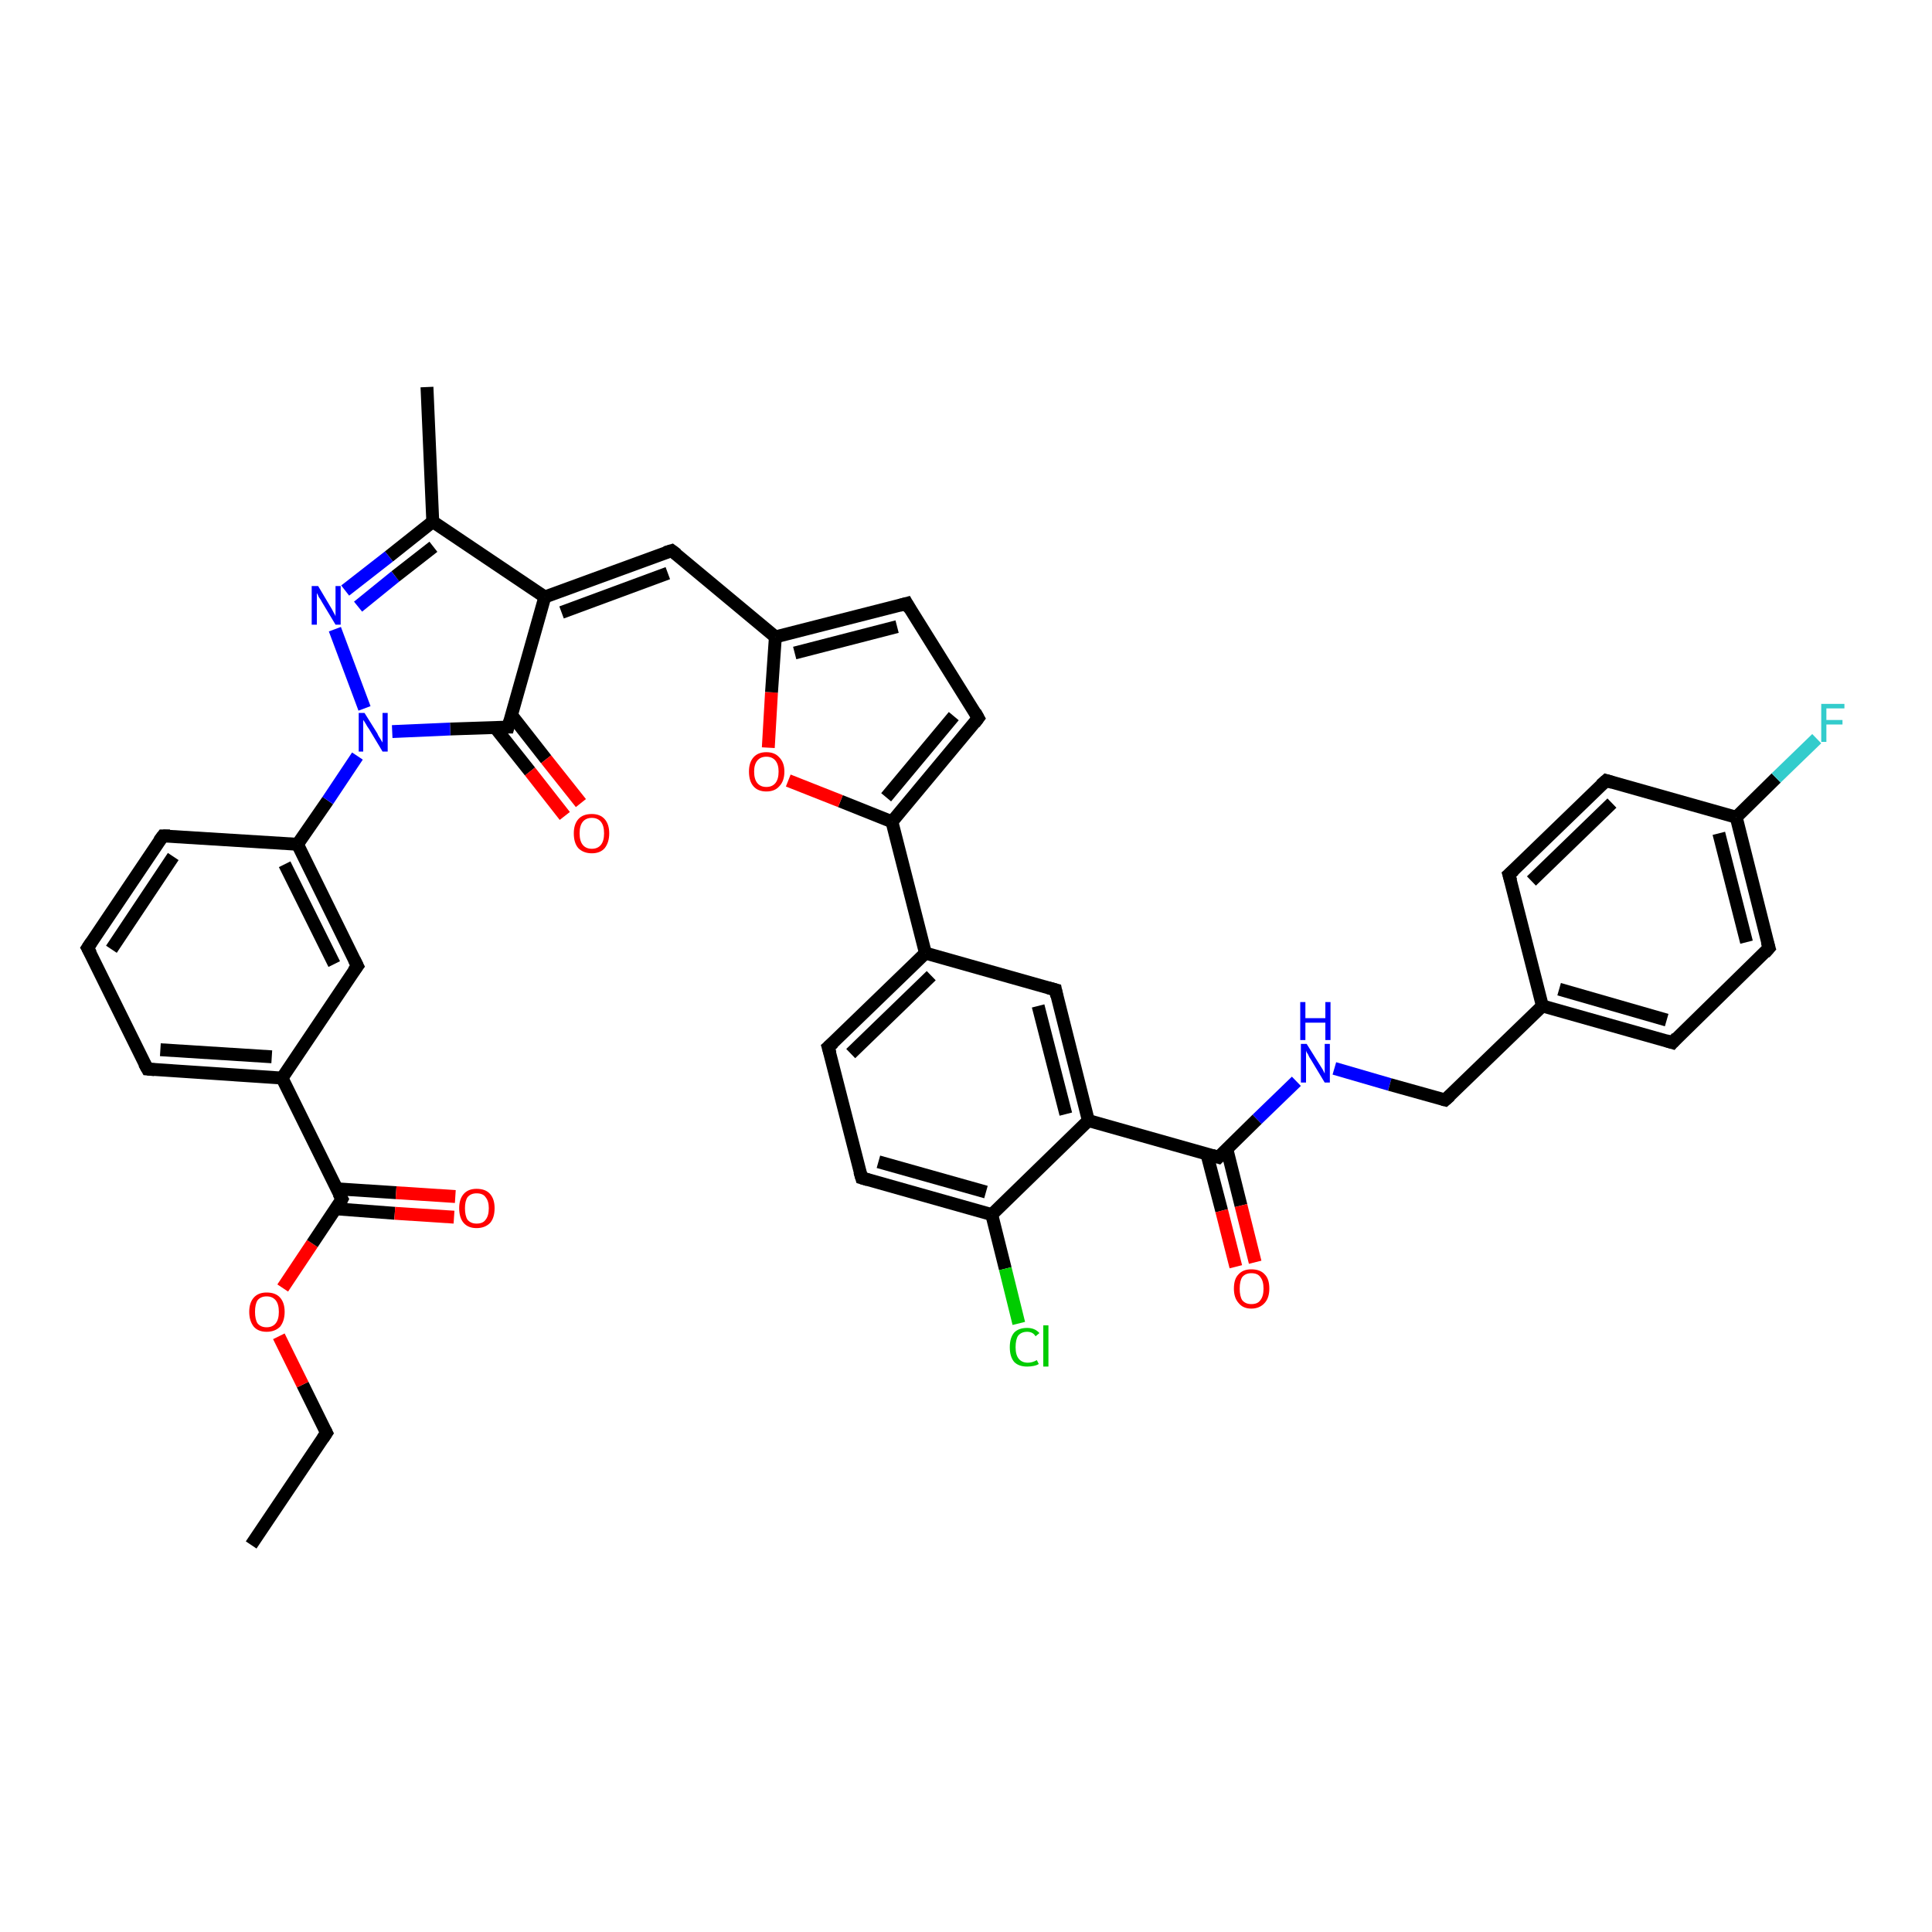 <?xml version='1.0' encoding='iso-8859-1'?>
<svg version='1.1' baseProfile='full'
              xmlns='http://www.w3.org/2000/svg'
                      xmlns:rdkit='http://www.rdkit.org/xml'
                      xmlns:xlink='http://www.w3.org/1999/xlink'
                  xml:space='preserve'
width='300px' height='300px' viewBox='0 0 300 300'>
<!-- END OF HEADER -->
<rect style='opacity:1.0;fill:#FFFFFF;stroke:none' width='300.0' height='300.0' x='0.0' y='0.0'> </rect>
<path class='bond-0 atom-0 atom-1' d='M 39.0,239.9 L 50.7,222.5' style='fill:none;fill-rule:evenodd;stroke:#000000;stroke-width:2.0px;stroke-linecap:butt;stroke-linejoin:miter;stroke-opacity:1' />
<path class='bond-1 atom-1 atom-2' d='M 50.7,222.5 L 47.0,215.0' style='fill:none;fill-rule:evenodd;stroke:#000000;stroke-width:2.0px;stroke-linecap:butt;stroke-linejoin:miter;stroke-opacity:1' />
<path class='bond-1 atom-1 atom-2' d='M 47.0,215.0 L 43.3,207.5' style='fill:none;fill-rule:evenodd;stroke:#FF0000;stroke-width:2.0px;stroke-linecap:butt;stroke-linejoin:miter;stroke-opacity:1' />
<path class='bond-2 atom-2 atom-3' d='M 43.9,200.0 L 48.5,193.1' style='fill:none;fill-rule:evenodd;stroke:#FF0000;stroke-width:2.0px;stroke-linecap:butt;stroke-linejoin:miter;stroke-opacity:1' />
<path class='bond-2 atom-2 atom-3' d='M 48.5,193.1 L 53.1,186.2' style='fill:none;fill-rule:evenodd;stroke:#000000;stroke-width:2.0px;stroke-linecap:butt;stroke-linejoin:miter;stroke-opacity:1' />
<path class='bond-3 atom-3 atom-4' d='M 52.1,187.7 L 61.3,188.4' style='fill:none;fill-rule:evenodd;stroke:#000000;stroke-width:2.0px;stroke-linecap:butt;stroke-linejoin:miter;stroke-opacity:1' />
<path class='bond-3 atom-3 atom-4' d='M 61.3,188.4 L 70.5,189.0' style='fill:none;fill-rule:evenodd;stroke:#FF0000;stroke-width:2.0px;stroke-linecap:butt;stroke-linejoin:miter;stroke-opacity:1' />
<path class='bond-3 atom-3 atom-4' d='M 52.3,184.6 L 61.5,185.2' style='fill:none;fill-rule:evenodd;stroke:#000000;stroke-width:2.0px;stroke-linecap:butt;stroke-linejoin:miter;stroke-opacity:1' />
<path class='bond-3 atom-3 atom-4' d='M 61.5,185.2 L 70.7,185.8' style='fill:none;fill-rule:evenodd;stroke:#FF0000;stroke-width:2.0px;stroke-linecap:butt;stroke-linejoin:miter;stroke-opacity:1' />
<path class='bond-4 atom-3 atom-5' d='M 53.1,186.2 L 43.8,167.4' style='fill:none;fill-rule:evenodd;stroke:#000000;stroke-width:2.0px;stroke-linecap:butt;stroke-linejoin:miter;stroke-opacity:1' />
<path class='bond-5 atom-5 atom-6' d='M 43.8,167.4 L 22.9,166.0' style='fill:none;fill-rule:evenodd;stroke:#000000;stroke-width:2.0px;stroke-linecap:butt;stroke-linejoin:miter;stroke-opacity:1' />
<path class='bond-5 atom-5 atom-6' d='M 42.2,164.1 L 24.9,163.0' style='fill:none;fill-rule:evenodd;stroke:#000000;stroke-width:2.0px;stroke-linecap:butt;stroke-linejoin:miter;stroke-opacity:1' />
<path class='bond-6 atom-6 atom-7' d='M 22.9,166.0 L 13.6,147.2' style='fill:none;fill-rule:evenodd;stroke:#000000;stroke-width:2.0px;stroke-linecap:butt;stroke-linejoin:miter;stroke-opacity:1' />
<path class='bond-7 atom-7 atom-8' d='M 13.6,147.2 L 25.3,129.8' style='fill:none;fill-rule:evenodd;stroke:#000000;stroke-width:2.0px;stroke-linecap:butt;stroke-linejoin:miter;stroke-opacity:1' />
<path class='bond-7 atom-7 atom-8' d='M 17.3,147.4 L 26.9,133.0' style='fill:none;fill-rule:evenodd;stroke:#000000;stroke-width:2.0px;stroke-linecap:butt;stroke-linejoin:miter;stroke-opacity:1' />
<path class='bond-8 atom-8 atom-9' d='M 25.3,129.8 L 46.2,131.1' style='fill:none;fill-rule:evenodd;stroke:#000000;stroke-width:2.0px;stroke-linecap:butt;stroke-linejoin:miter;stroke-opacity:1' />
<path class='bond-9 atom-9 atom-10' d='M 46.2,131.1 L 55.5,150.0' style='fill:none;fill-rule:evenodd;stroke:#000000;stroke-width:2.0px;stroke-linecap:butt;stroke-linejoin:miter;stroke-opacity:1' />
<path class='bond-9 atom-9 atom-10' d='M 44.2,134.2 L 51.9,149.7' style='fill:none;fill-rule:evenodd;stroke:#000000;stroke-width:2.0px;stroke-linecap:butt;stroke-linejoin:miter;stroke-opacity:1' />
<path class='bond-10 atom-9 atom-11' d='M 46.2,131.1 L 50.9,124.3' style='fill:none;fill-rule:evenodd;stroke:#000000;stroke-width:2.0px;stroke-linecap:butt;stroke-linejoin:miter;stroke-opacity:1' />
<path class='bond-10 atom-9 atom-11' d='M 50.9,124.3 L 55.5,117.4' style='fill:none;fill-rule:evenodd;stroke:#0000FF;stroke-width:2.0px;stroke-linecap:butt;stroke-linejoin:miter;stroke-opacity:1' />
<path class='bond-11 atom-11 atom-12' d='M 56.6,110.0 L 52.0,97.7' style='fill:none;fill-rule:evenodd;stroke:#0000FF;stroke-width:2.0px;stroke-linecap:butt;stroke-linejoin:miter;stroke-opacity:1' />
<path class='bond-12 atom-12 atom-13' d='M 53.6,91.7 L 60.4,86.4' style='fill:none;fill-rule:evenodd;stroke:#0000FF;stroke-width:2.0px;stroke-linecap:butt;stroke-linejoin:miter;stroke-opacity:1' />
<path class='bond-12 atom-12 atom-13' d='M 60.4,86.4 L 67.2,81.0' style='fill:none;fill-rule:evenodd;stroke:#000000;stroke-width:2.0px;stroke-linecap:butt;stroke-linejoin:miter;stroke-opacity:1' />
<path class='bond-12 atom-12 atom-13' d='M 55.6,94.2 L 61.4,89.5' style='fill:none;fill-rule:evenodd;stroke:#0000FF;stroke-width:2.0px;stroke-linecap:butt;stroke-linejoin:miter;stroke-opacity:1' />
<path class='bond-12 atom-12 atom-13' d='M 61.4,89.5 L 67.3,84.9' style='fill:none;fill-rule:evenodd;stroke:#000000;stroke-width:2.0px;stroke-linecap:butt;stroke-linejoin:miter;stroke-opacity:1' />
<path class='bond-13 atom-13 atom-14' d='M 67.2,81.0 L 66.3,60.1' style='fill:none;fill-rule:evenodd;stroke:#000000;stroke-width:2.0px;stroke-linecap:butt;stroke-linejoin:miter;stroke-opacity:1' />
<path class='bond-14 atom-13 atom-15' d='M 67.2,81.0 L 84.6,92.7' style='fill:none;fill-rule:evenodd;stroke:#000000;stroke-width:2.0px;stroke-linecap:butt;stroke-linejoin:miter;stroke-opacity:1' />
<path class='bond-15 atom-15 atom-16' d='M 84.6,92.7 L 104.3,85.5' style='fill:none;fill-rule:evenodd;stroke:#000000;stroke-width:2.0px;stroke-linecap:butt;stroke-linejoin:miter;stroke-opacity:1' />
<path class='bond-15 atom-15 atom-16' d='M 87.2,95.1 L 103.7,89.0' style='fill:none;fill-rule:evenodd;stroke:#000000;stroke-width:2.0px;stroke-linecap:butt;stroke-linejoin:miter;stroke-opacity:1' />
<path class='bond-16 atom-16 atom-17' d='M 104.3,85.5 L 120.4,98.9' style='fill:none;fill-rule:evenodd;stroke:#000000;stroke-width:2.0px;stroke-linecap:butt;stroke-linejoin:miter;stroke-opacity:1' />
<path class='bond-17 atom-17 atom-18' d='M 120.4,98.9 L 140.8,93.7' style='fill:none;fill-rule:evenodd;stroke:#000000;stroke-width:2.0px;stroke-linecap:butt;stroke-linejoin:miter;stroke-opacity:1' />
<path class='bond-17 atom-17 atom-18' d='M 123.4,101.4 L 139.3,97.3' style='fill:none;fill-rule:evenodd;stroke:#000000;stroke-width:2.0px;stroke-linecap:butt;stroke-linejoin:miter;stroke-opacity:1' />
<path class='bond-18 atom-18 atom-19' d='M 140.8,93.7 L 151.9,111.5' style='fill:none;fill-rule:evenodd;stroke:#000000;stroke-width:2.0px;stroke-linecap:butt;stroke-linejoin:miter;stroke-opacity:1' />
<path class='bond-19 atom-19 atom-20' d='M 151.9,111.5 L 138.5,127.6' style='fill:none;fill-rule:evenodd;stroke:#000000;stroke-width:2.0px;stroke-linecap:butt;stroke-linejoin:miter;stroke-opacity:1' />
<path class='bond-19 atom-19 atom-20' d='M 148.1,111.2 L 137.6,123.8' style='fill:none;fill-rule:evenodd;stroke:#000000;stroke-width:2.0px;stroke-linecap:butt;stroke-linejoin:miter;stroke-opacity:1' />
<path class='bond-20 atom-20 atom-21' d='M 138.5,127.6 L 130.5,124.4' style='fill:none;fill-rule:evenodd;stroke:#000000;stroke-width:2.0px;stroke-linecap:butt;stroke-linejoin:miter;stroke-opacity:1' />
<path class='bond-20 atom-20 atom-21' d='M 130.5,124.4 L 122.4,121.2' style='fill:none;fill-rule:evenodd;stroke:#FF0000;stroke-width:2.0px;stroke-linecap:butt;stroke-linejoin:miter;stroke-opacity:1' />
<path class='bond-21 atom-20 atom-22' d='M 138.5,127.6 L 143.7,148.0' style='fill:none;fill-rule:evenodd;stroke:#000000;stroke-width:2.0px;stroke-linecap:butt;stroke-linejoin:miter;stroke-opacity:1' />
<path class='bond-22 atom-22 atom-23' d='M 143.7,148.0 L 128.6,162.6' style='fill:none;fill-rule:evenodd;stroke:#000000;stroke-width:2.0px;stroke-linecap:butt;stroke-linejoin:miter;stroke-opacity:1' />
<path class='bond-22 atom-22 atom-23' d='M 144.6,151.5 L 132.1,163.6' style='fill:none;fill-rule:evenodd;stroke:#000000;stroke-width:2.0px;stroke-linecap:butt;stroke-linejoin:miter;stroke-opacity:1' />
<path class='bond-23 atom-23 atom-24' d='M 128.6,162.6 L 133.8,182.9' style='fill:none;fill-rule:evenodd;stroke:#000000;stroke-width:2.0px;stroke-linecap:butt;stroke-linejoin:miter;stroke-opacity:1' />
<path class='bond-24 atom-24 atom-25' d='M 133.8,182.9 L 154.0,188.6' style='fill:none;fill-rule:evenodd;stroke:#000000;stroke-width:2.0px;stroke-linecap:butt;stroke-linejoin:miter;stroke-opacity:1' />
<path class='bond-24 atom-24 atom-25' d='M 136.4,180.4 L 153.1,185.1' style='fill:none;fill-rule:evenodd;stroke:#000000;stroke-width:2.0px;stroke-linecap:butt;stroke-linejoin:miter;stroke-opacity:1' />
<path class='bond-25 atom-25 atom-26' d='M 154.0,188.6 L 156.1,197.0' style='fill:none;fill-rule:evenodd;stroke:#000000;stroke-width:2.0px;stroke-linecap:butt;stroke-linejoin:miter;stroke-opacity:1' />
<path class='bond-25 atom-25 atom-26' d='M 156.1,197.0 L 158.2,205.5' style='fill:none;fill-rule:evenodd;stroke:#00CC00;stroke-width:2.0px;stroke-linecap:butt;stroke-linejoin:miter;stroke-opacity:1' />
<path class='bond-26 atom-25 atom-27' d='M 154.0,188.6 L 169.0,174.0' style='fill:none;fill-rule:evenodd;stroke:#000000;stroke-width:2.0px;stroke-linecap:butt;stroke-linejoin:miter;stroke-opacity:1' />
<path class='bond-27 atom-27 atom-28' d='M 169.0,174.0 L 163.9,153.7' style='fill:none;fill-rule:evenodd;stroke:#000000;stroke-width:2.0px;stroke-linecap:butt;stroke-linejoin:miter;stroke-opacity:1' />
<path class='bond-27 atom-27 atom-28' d='M 165.5,173.0 L 161.2,156.2' style='fill:none;fill-rule:evenodd;stroke:#000000;stroke-width:2.0px;stroke-linecap:butt;stroke-linejoin:miter;stroke-opacity:1' />
<path class='bond-28 atom-27 atom-29' d='M 169.0,174.0 L 189.2,179.7' style='fill:none;fill-rule:evenodd;stroke:#000000;stroke-width:2.0px;stroke-linecap:butt;stroke-linejoin:miter;stroke-opacity:1' />
<path class='bond-29 atom-29 atom-30' d='M 187.4,179.2 L 189.7,188.0' style='fill:none;fill-rule:evenodd;stroke:#000000;stroke-width:2.0px;stroke-linecap:butt;stroke-linejoin:miter;stroke-opacity:1' />
<path class='bond-29 atom-29 atom-30' d='M 189.7,188.0 L 191.9,196.7' style='fill:none;fill-rule:evenodd;stroke:#FF0000;stroke-width:2.0px;stroke-linecap:butt;stroke-linejoin:miter;stroke-opacity:1' />
<path class='bond-29 atom-29 atom-30' d='M 190.5,178.4 L 192.7,187.2' style='fill:none;fill-rule:evenodd;stroke:#000000;stroke-width:2.0px;stroke-linecap:butt;stroke-linejoin:miter;stroke-opacity:1' />
<path class='bond-29 atom-29 atom-30' d='M 192.7,187.2 L 194.9,196.0' style='fill:none;fill-rule:evenodd;stroke:#FF0000;stroke-width:2.0px;stroke-linecap:butt;stroke-linejoin:miter;stroke-opacity:1' />
<path class='bond-30 atom-29 atom-31' d='M 189.2,179.7 L 195.2,173.8' style='fill:none;fill-rule:evenodd;stroke:#000000;stroke-width:2.0px;stroke-linecap:butt;stroke-linejoin:miter;stroke-opacity:1' />
<path class='bond-30 atom-29 atom-31' d='M 195.2,173.8 L 201.3,167.9' style='fill:none;fill-rule:evenodd;stroke:#0000FF;stroke-width:2.0px;stroke-linecap:butt;stroke-linejoin:miter;stroke-opacity:1' />
<path class='bond-31 atom-31 atom-32' d='M 207.2,165.9 L 215.8,168.4' style='fill:none;fill-rule:evenodd;stroke:#0000FF;stroke-width:2.0px;stroke-linecap:butt;stroke-linejoin:miter;stroke-opacity:1' />
<path class='bond-31 atom-31 atom-32' d='M 215.8,168.4 L 224.4,170.8' style='fill:none;fill-rule:evenodd;stroke:#000000;stroke-width:2.0px;stroke-linecap:butt;stroke-linejoin:miter;stroke-opacity:1' />
<path class='bond-32 atom-32 atom-33' d='M 224.4,170.8 L 239.5,156.2' style='fill:none;fill-rule:evenodd;stroke:#000000;stroke-width:2.0px;stroke-linecap:butt;stroke-linejoin:miter;stroke-opacity:1' />
<path class='bond-33 atom-33 atom-34' d='M 239.5,156.2 L 259.7,161.9' style='fill:none;fill-rule:evenodd;stroke:#000000;stroke-width:2.0px;stroke-linecap:butt;stroke-linejoin:miter;stroke-opacity:1' />
<path class='bond-33 atom-33 atom-34' d='M 242.1,153.6 L 258.8,158.4' style='fill:none;fill-rule:evenodd;stroke:#000000;stroke-width:2.0px;stroke-linecap:butt;stroke-linejoin:miter;stroke-opacity:1' />
<path class='bond-34 atom-34 atom-35' d='M 259.7,161.9 L 274.7,147.2' style='fill:none;fill-rule:evenodd;stroke:#000000;stroke-width:2.0px;stroke-linecap:butt;stroke-linejoin:miter;stroke-opacity:1' />
<path class='bond-35 atom-35 atom-36' d='M 274.7,147.2 L 269.6,126.9' style='fill:none;fill-rule:evenodd;stroke:#000000;stroke-width:2.0px;stroke-linecap:butt;stroke-linejoin:miter;stroke-opacity:1' />
<path class='bond-35 atom-35 atom-36' d='M 271.2,146.3 L 266.9,129.4' style='fill:none;fill-rule:evenodd;stroke:#000000;stroke-width:2.0px;stroke-linecap:butt;stroke-linejoin:miter;stroke-opacity:1' />
<path class='bond-36 atom-36 atom-37' d='M 269.6,126.9 L 275.8,120.8' style='fill:none;fill-rule:evenodd;stroke:#000000;stroke-width:2.0px;stroke-linecap:butt;stroke-linejoin:miter;stroke-opacity:1' />
<path class='bond-36 atom-36 atom-37' d='M 275.8,120.8 L 282.1,114.7' style='fill:none;fill-rule:evenodd;stroke:#33CCCC;stroke-width:2.0px;stroke-linecap:butt;stroke-linejoin:miter;stroke-opacity:1' />
<path class='bond-37 atom-36 atom-38' d='M 269.6,126.9 L 249.4,121.2' style='fill:none;fill-rule:evenodd;stroke:#000000;stroke-width:2.0px;stroke-linecap:butt;stroke-linejoin:miter;stroke-opacity:1' />
<path class='bond-38 atom-38 atom-39' d='M 249.4,121.2 L 234.3,135.8' style='fill:none;fill-rule:evenodd;stroke:#000000;stroke-width:2.0px;stroke-linecap:butt;stroke-linejoin:miter;stroke-opacity:1' />
<path class='bond-38 atom-38 atom-39' d='M 250.3,124.7 L 237.8,136.8' style='fill:none;fill-rule:evenodd;stroke:#000000;stroke-width:2.0px;stroke-linecap:butt;stroke-linejoin:miter;stroke-opacity:1' />
<path class='bond-39 atom-15 atom-40' d='M 84.6,92.7 L 78.9,112.9' style='fill:none;fill-rule:evenodd;stroke:#000000;stroke-width:2.0px;stroke-linecap:butt;stroke-linejoin:miter;stroke-opacity:1' />
<path class='bond-40 atom-40 atom-41' d='M 76.9,113.0 L 82.3,119.8' style='fill:none;fill-rule:evenodd;stroke:#000000;stroke-width:2.0px;stroke-linecap:butt;stroke-linejoin:miter;stroke-opacity:1' />
<path class='bond-40 atom-40 atom-41' d='M 82.3,119.8 L 87.7,126.7' style='fill:none;fill-rule:evenodd;stroke:#FF0000;stroke-width:2.0px;stroke-linecap:butt;stroke-linejoin:miter;stroke-opacity:1' />
<path class='bond-40 atom-40 atom-41' d='M 79.4,111.0 L 84.8,117.9' style='fill:none;fill-rule:evenodd;stroke:#000000;stroke-width:2.0px;stroke-linecap:butt;stroke-linejoin:miter;stroke-opacity:1' />
<path class='bond-40 atom-40 atom-41' d='M 84.8,117.9 L 90.2,124.7' style='fill:none;fill-rule:evenodd;stroke:#FF0000;stroke-width:2.0px;stroke-linecap:butt;stroke-linejoin:miter;stroke-opacity:1' />
<path class='bond-41 atom-10 atom-5' d='M 55.5,150.0 L 43.8,167.4' style='fill:none;fill-rule:evenodd;stroke:#000000;stroke-width:2.0px;stroke-linecap:butt;stroke-linejoin:miter;stroke-opacity:1' />
<path class='bond-42 atom-40 atom-11' d='M 78.9,112.9 L 69.9,113.2' style='fill:none;fill-rule:evenodd;stroke:#000000;stroke-width:2.0px;stroke-linecap:butt;stroke-linejoin:miter;stroke-opacity:1' />
<path class='bond-42 atom-40 atom-11' d='M 69.9,113.2 L 60.9,113.6' style='fill:none;fill-rule:evenodd;stroke:#0000FF;stroke-width:2.0px;stroke-linecap:butt;stroke-linejoin:miter;stroke-opacity:1' />
<path class='bond-43 atom-21 atom-17' d='M 119.3,116.1 L 119.8,107.5' style='fill:none;fill-rule:evenodd;stroke:#FF0000;stroke-width:2.0px;stroke-linecap:butt;stroke-linejoin:miter;stroke-opacity:1' />
<path class='bond-43 atom-21 atom-17' d='M 119.8,107.5 L 120.4,98.9' style='fill:none;fill-rule:evenodd;stroke:#000000;stroke-width:2.0px;stroke-linecap:butt;stroke-linejoin:miter;stroke-opacity:1' />
<path class='bond-44 atom-28 atom-22' d='M 163.9,153.7 L 143.7,148.0' style='fill:none;fill-rule:evenodd;stroke:#000000;stroke-width:2.0px;stroke-linecap:butt;stroke-linejoin:miter;stroke-opacity:1' />
<path class='bond-45 atom-39 atom-33' d='M 234.3,135.8 L 239.5,156.2' style='fill:none;fill-rule:evenodd;stroke:#000000;stroke-width:2.0px;stroke-linecap:butt;stroke-linejoin:miter;stroke-opacity:1' />
<path d='M 50.1,223.4 L 50.7,222.5 L 50.5,222.1' style='fill:none;stroke:#000000;stroke-width:2.0px;stroke-linecap:butt;stroke-linejoin:miter;stroke-opacity:1;' />
<path d='M 52.9,186.6 L 53.1,186.2 L 52.6,185.3' style='fill:none;stroke:#000000;stroke-width:2.0px;stroke-linecap:butt;stroke-linejoin:miter;stroke-opacity:1;' />
<path d='M 24.0,166.1 L 22.9,166.0 L 22.4,165.1' style='fill:none;stroke:#000000;stroke-width:2.0px;stroke-linecap:butt;stroke-linejoin:miter;stroke-opacity:1;' />
<path d='M 14.1,148.1 L 13.6,147.2 L 14.2,146.3' style='fill:none;stroke:#000000;stroke-width:2.0px;stroke-linecap:butt;stroke-linejoin:miter;stroke-opacity:1;' />
<path d='M 24.7,130.6 L 25.3,129.8 L 26.4,129.8' style='fill:none;stroke:#000000;stroke-width:2.0px;stroke-linecap:butt;stroke-linejoin:miter;stroke-opacity:1;' />
<path d='M 55.0,149.0 L 55.5,150.0 L 54.9,150.8' style='fill:none;stroke:#000000;stroke-width:2.0px;stroke-linecap:butt;stroke-linejoin:miter;stroke-opacity:1;' />
<path d='M 103.3,85.8 L 104.3,85.5 L 105.1,86.1' style='fill:none;stroke:#000000;stroke-width:2.0px;stroke-linecap:butt;stroke-linejoin:miter;stroke-opacity:1;' />
<path d='M 139.7,94.0 L 140.8,93.7 L 141.3,94.6' style='fill:none;stroke:#000000;stroke-width:2.0px;stroke-linecap:butt;stroke-linejoin:miter;stroke-opacity:1;' />
<path d='M 151.4,110.6 L 151.9,111.5 L 151.3,112.3' style='fill:none;stroke:#000000;stroke-width:2.0px;stroke-linecap:butt;stroke-linejoin:miter;stroke-opacity:1;' />
<path d='M 129.4,161.9 L 128.6,162.6 L 128.9,163.6' style='fill:none;stroke:#000000;stroke-width:2.0px;stroke-linecap:butt;stroke-linejoin:miter;stroke-opacity:1;' />
<path d='M 133.5,181.9 L 133.8,182.9 L 134.8,183.2' style='fill:none;stroke:#000000;stroke-width:2.0px;stroke-linecap:butt;stroke-linejoin:miter;stroke-opacity:1;' />
<path d='M 164.1,154.7 L 163.9,153.7 L 162.8,153.4' style='fill:none;stroke:#000000;stroke-width:2.0px;stroke-linecap:butt;stroke-linejoin:miter;stroke-opacity:1;' />
<path d='M 188.2,179.4 L 189.2,179.7 L 189.5,179.4' style='fill:none;stroke:#000000;stroke-width:2.0px;stroke-linecap:butt;stroke-linejoin:miter;stroke-opacity:1;' />
<path d='M 224.0,170.7 L 224.4,170.8 L 225.2,170.1' style='fill:none;stroke:#000000;stroke-width:2.0px;stroke-linecap:butt;stroke-linejoin:miter;stroke-opacity:1;' />
<path d='M 258.7,161.6 L 259.7,161.9 L 260.4,161.1' style='fill:none;stroke:#000000;stroke-width:2.0px;stroke-linecap:butt;stroke-linejoin:miter;stroke-opacity:1;' />
<path d='M 274.0,148.0 L 274.7,147.2 L 274.4,146.2' style='fill:none;stroke:#000000;stroke-width:2.0px;stroke-linecap:butt;stroke-linejoin:miter;stroke-opacity:1;' />
<path d='M 250.4,121.5 L 249.4,121.2 L 248.6,121.9' style='fill:none;stroke:#000000;stroke-width:2.0px;stroke-linecap:butt;stroke-linejoin:miter;stroke-opacity:1;' />
<path d='M 235.1,135.1 L 234.3,135.8 L 234.6,136.8' style='fill:none;stroke:#000000;stroke-width:2.0px;stroke-linecap:butt;stroke-linejoin:miter;stroke-opacity:1;' />
<path d='M 79.2,111.9 L 78.9,112.9 L 78.4,112.9' style='fill:none;stroke:#000000;stroke-width:2.0px;stroke-linecap:butt;stroke-linejoin:miter;stroke-opacity:1;' />
<path class='atom-2' d='M 38.7 203.7
Q 38.7 202.3, 39.4 201.5
Q 40.1 200.7, 41.4 200.7
Q 42.8 200.7, 43.5 201.5
Q 44.2 202.3, 44.2 203.7
Q 44.2 205.1, 43.5 206.0
Q 42.7 206.8, 41.4 206.8
Q 40.1 206.8, 39.4 206.0
Q 38.7 205.1, 38.7 203.7
M 41.4 206.1
Q 42.3 206.1, 42.8 205.5
Q 43.3 204.9, 43.3 203.7
Q 43.3 202.5, 42.8 201.9
Q 42.3 201.3, 41.4 201.3
Q 40.5 201.3, 40.0 201.9
Q 39.6 202.5, 39.6 203.7
Q 39.6 204.9, 40.0 205.5
Q 40.5 206.1, 41.4 206.1
' fill='#FF0000'/>
<path class='atom-4' d='M 71.3 187.6
Q 71.3 186.2, 72.0 185.4
Q 72.7 184.6, 74.0 184.6
Q 75.4 184.6, 76.1 185.4
Q 76.8 186.2, 76.8 187.6
Q 76.8 189.1, 76.1 189.9
Q 75.3 190.7, 74.0 190.7
Q 72.7 190.7, 72.0 189.9
Q 71.3 189.1, 71.3 187.6
M 74.0 190.0
Q 75.0 190.0, 75.4 189.4
Q 75.9 188.8, 75.9 187.6
Q 75.9 186.5, 75.4 185.9
Q 75.0 185.3, 74.0 185.3
Q 73.1 185.3, 72.6 185.9
Q 72.2 186.5, 72.2 187.6
Q 72.2 188.8, 72.6 189.4
Q 73.1 190.0, 74.0 190.0
' fill='#FF0000'/>
<path class='atom-11' d='M 56.6 110.7
L 58.6 113.9
Q 58.7 114.2, 59.1 114.8
Q 59.4 115.3, 59.4 115.3
L 59.4 110.7
L 60.2 110.7
L 60.2 116.7
L 59.4 116.7
L 57.3 113.2
Q 57.0 112.8, 56.8 112.4
Q 56.5 111.9, 56.4 111.8
L 56.4 116.7
L 55.7 116.7
L 55.7 110.7
L 56.6 110.7
' fill='#0000FF'/>
<path class='atom-12' d='M 49.4 91.0
L 51.3 94.2
Q 51.5 94.5, 51.8 95.1
Q 52.1 95.6, 52.1 95.7
L 52.1 91.0
L 52.9 91.0
L 52.9 97.0
L 52.1 97.0
L 50.0 93.5
Q 49.8 93.1, 49.5 92.7
Q 49.3 92.2, 49.2 92.1
L 49.2 97.0
L 48.4 97.0
L 48.4 91.0
L 49.4 91.0
' fill='#0000FF'/>
<path class='atom-21' d='M 116.3 119.8
Q 116.3 118.4, 117.0 117.6
Q 117.7 116.8, 119.0 116.8
Q 120.3 116.8, 121.0 117.6
Q 121.8 118.4, 121.8 119.8
Q 121.8 121.3, 121.0 122.1
Q 120.3 122.9, 119.0 122.9
Q 117.7 122.9, 117.0 122.1
Q 116.3 121.3, 116.3 119.8
M 119.0 122.2
Q 119.9 122.2, 120.4 121.6
Q 120.9 121.0, 120.9 119.8
Q 120.9 118.7, 120.4 118.1
Q 119.9 117.5, 119.0 117.5
Q 118.1 117.5, 117.6 118.1
Q 117.1 118.7, 117.1 119.8
Q 117.1 121.0, 117.6 121.6
Q 118.1 122.2, 119.0 122.2
' fill='#FF0000'/>
<path class='atom-26' d='M 156.8 209.2
Q 156.8 207.7, 157.5 206.9
Q 158.2 206.2, 159.5 206.2
Q 160.7 206.2, 161.4 207.0
L 160.8 207.5
Q 160.4 206.8, 159.5 206.8
Q 158.6 206.8, 158.1 207.4
Q 157.7 208.0, 157.7 209.2
Q 157.7 210.4, 158.2 211.0
Q 158.7 211.6, 159.6 211.6
Q 160.3 211.6, 161.0 211.2
L 161.3 211.8
Q 161.0 212.0, 160.5 212.1
Q 160.0 212.2, 159.5 212.2
Q 158.2 212.2, 157.5 211.5
Q 156.8 210.7, 156.8 209.2
' fill='#00CC00'/>
<path class='atom-26' d='M 162.0 205.8
L 162.8 205.8
L 162.8 212.2
L 162.0 212.2
L 162.0 205.8
' fill='#00CC00'/>
<path class='atom-30' d='M 191.6 200.1
Q 191.6 198.6, 192.3 197.9
Q 193.0 197.1, 194.3 197.1
Q 195.7 197.1, 196.4 197.9
Q 197.1 198.6, 197.1 200.1
Q 197.1 201.5, 196.4 202.3
Q 195.6 203.2, 194.3 203.2
Q 193.0 203.2, 192.3 202.3
Q 191.6 201.5, 191.6 200.1
M 194.3 202.5
Q 195.3 202.5, 195.7 201.9
Q 196.2 201.3, 196.2 200.1
Q 196.2 198.9, 195.7 198.3
Q 195.3 197.7, 194.3 197.7
Q 193.4 197.7, 192.9 198.3
Q 192.5 198.9, 192.5 200.1
Q 192.5 201.3, 192.9 201.9
Q 193.4 202.5, 194.3 202.5
' fill='#FF0000'/>
<path class='atom-31' d='M 202.9 162.1
L 204.9 165.3
Q 205.1 165.6, 205.4 166.1
Q 205.7 166.7, 205.7 166.7
L 205.7 162.1
L 206.5 162.1
L 206.5 168.1
L 205.7 168.1
L 203.6 164.6
Q 203.3 164.2, 203.1 163.7
Q 202.8 163.3, 202.8 163.1
L 202.8 168.1
L 202.0 168.1
L 202.0 162.1
L 202.9 162.1
' fill='#0000FF'/>
<path class='atom-31' d='M 201.9 155.6
L 202.7 155.6
L 202.7 158.1
L 205.8 158.1
L 205.8 155.6
L 206.6 155.6
L 206.6 161.5
L 205.8 161.5
L 205.8 158.8
L 202.7 158.8
L 202.7 161.5
L 201.9 161.5
L 201.9 155.6
' fill='#0000FF'/>
<path class='atom-37' d='M 282.8 109.3
L 286.4 109.3
L 286.4 110.0
L 283.6 110.0
L 283.6 111.8
L 286.1 111.8
L 286.1 112.5
L 283.6 112.5
L 283.6 115.2
L 282.8 115.2
L 282.8 109.3
' fill='#33CCCC'/>
<path class='atom-41' d='M 89.1 129.4
Q 89.1 128.0, 89.8 127.2
Q 90.5 126.4, 91.9 126.4
Q 93.2 126.4, 93.9 127.2
Q 94.6 128.0, 94.6 129.4
Q 94.6 130.8, 93.9 131.7
Q 93.2 132.5, 91.9 132.5
Q 90.6 132.5, 89.8 131.7
Q 89.1 130.9, 89.1 129.4
M 91.9 131.8
Q 92.8 131.8, 93.3 131.2
Q 93.8 130.6, 93.8 129.4
Q 93.8 128.2, 93.3 127.6
Q 92.8 127.0, 91.9 127.0
Q 91.0 127.0, 90.5 127.6
Q 90.0 128.2, 90.0 129.4
Q 90.0 130.6, 90.5 131.2
Q 91.0 131.8, 91.9 131.8
' fill='#FF0000'/>
</svg>
